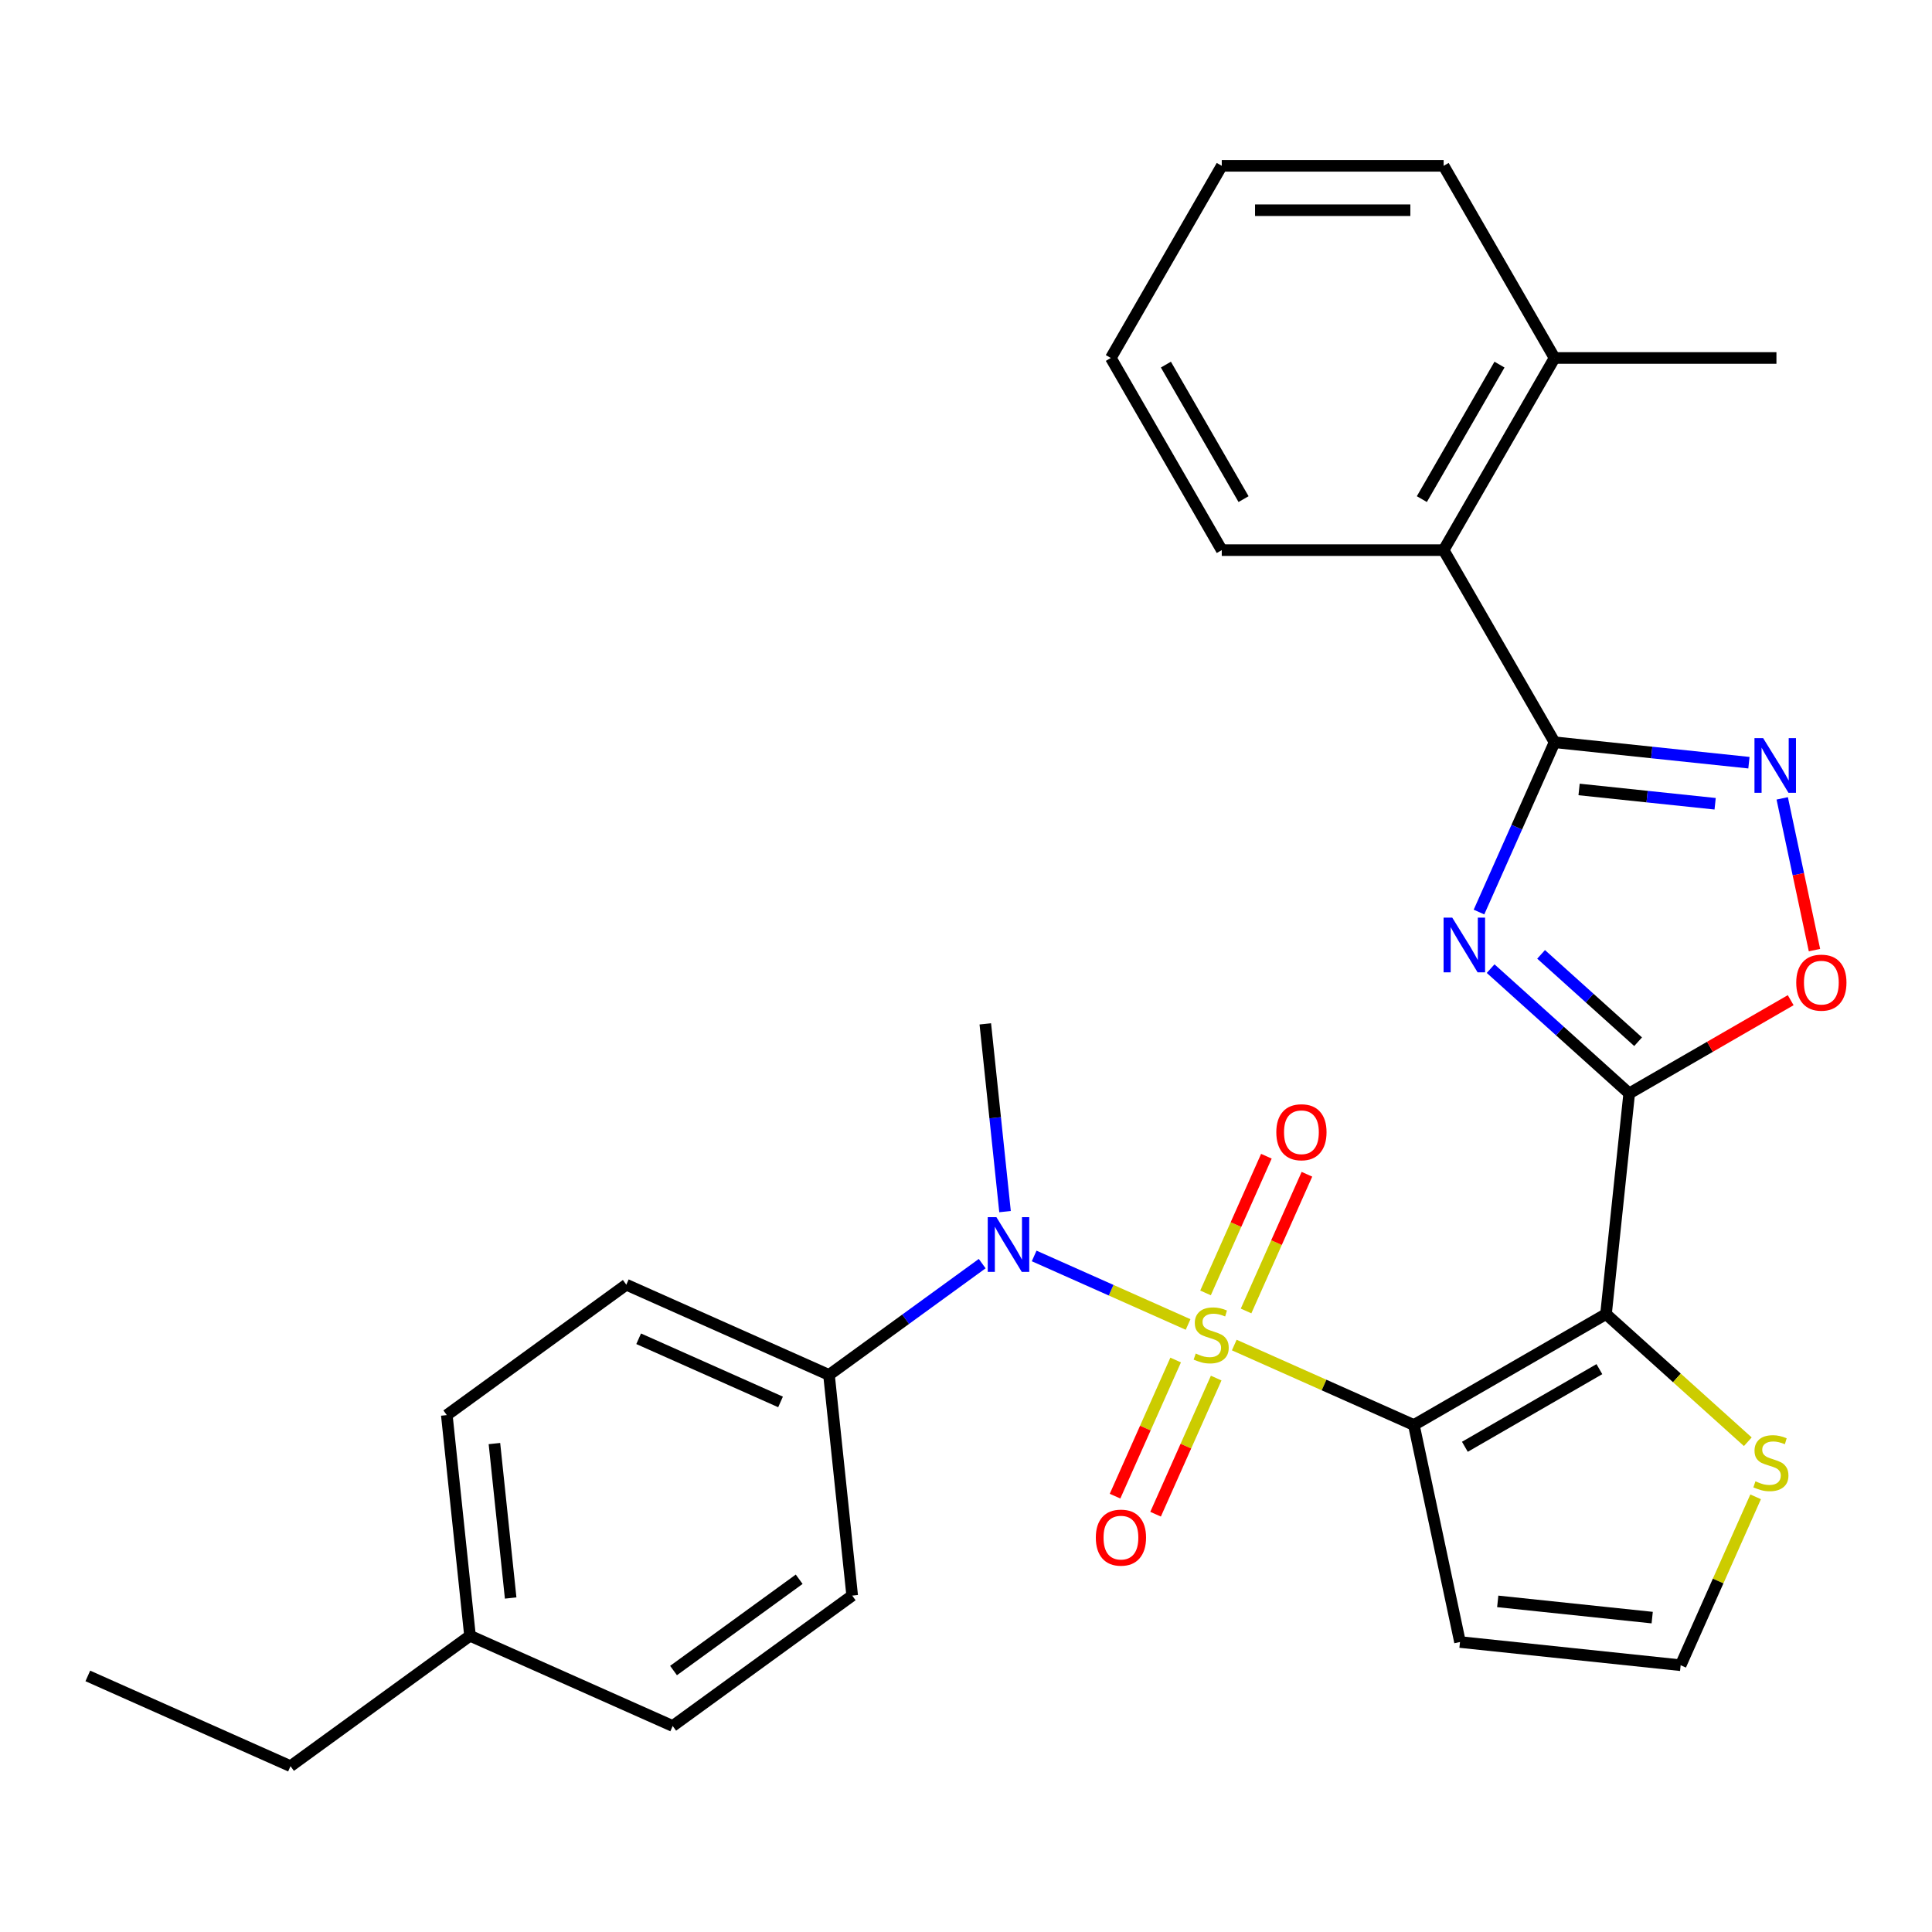 <?xml version='1.0' encoding='iso-8859-1'?>
<svg version='1.1' baseProfile='full'
              xmlns='http://www.w3.org/2000/svg'
                      xmlns:rdkit='http://www.rdkit.org/xml'
                      xmlns:xlink='http://www.w3.org/1999/xlink'
                  xml:space='preserve'
width='1000px' height='1000px' viewBox='0 0 1000 1000'>
<!-- END OF HEADER -->
<rect style='opacity:1.0;fill:#FFFFFF;stroke:none' width='1000' height='1000' x='0' y='0'> </rect>
<path class='bond-0' d='M 638.857,696.192 L 685.337,716.886' style='fill:none;fill-rule:evenodd;stroke:#CCCC00;stroke-width:6px;stroke-linecap:butt;stroke-linejoin:miter;stroke-opacity:1' />
<path class='bond-0' d='M 685.337,716.886 L 731.817,737.581' style='fill:none;fill-rule:evenodd;stroke:#000000;stroke-width:6px;stroke-linecap:butt;stroke-linejoin:miter;stroke-opacity:1' />
<path class='bond-6' d='M 614.955,685.55 L 575.117,667.813' style='fill:none;fill-rule:evenodd;stroke:#CCCC00;stroke-width:6px;stroke-linecap:butt;stroke-linejoin:miter;stroke-opacity:1' />
<path class='bond-6' d='M 575.117,667.813 L 535.279,650.076' style='fill:none;fill-rule:evenodd;stroke:#0000FF;stroke-width:6px;stroke-linecap:butt;stroke-linejoin:miter;stroke-opacity:1' />
<path class='bond-11' d='M 608.512,703.951 L 592.827,739.179' style='fill:none;fill-rule:evenodd;stroke:#CCCC00;stroke-width:6px;stroke-linecap:butt;stroke-linejoin:miter;stroke-opacity:1' />
<path class='bond-11' d='M 592.827,739.179 L 577.143,774.406' style='fill:none;fill-rule:evenodd;stroke:#FF0000;stroke-width:6px;stroke-linecap:butt;stroke-linejoin:miter;stroke-opacity:1' />
<path class='bond-11' d='M 629.494,713.293 L 613.809,748.521' style='fill:none;fill-rule:evenodd;stroke:#CCCC00;stroke-width:6px;stroke-linecap:butt;stroke-linejoin:miter;stroke-opacity:1' />
<path class='bond-11' d='M 613.809,748.521 L 598.125,783.748' style='fill:none;fill-rule:evenodd;stroke:#FF0000;stroke-width:6px;stroke-linecap:butt;stroke-linejoin:miter;stroke-opacity:1' />
<path class='bond-12' d='M 644.962,678.551 L 660.713,643.174' style='fill:none;fill-rule:evenodd;stroke:#CCCC00;stroke-width:6px;stroke-linecap:butt;stroke-linejoin:miter;stroke-opacity:1' />
<path class='bond-12' d='M 660.713,643.174 L 676.464,607.797' style='fill:none;fill-rule:evenodd;stroke:#FF0000;stroke-width:6px;stroke-linecap:butt;stroke-linejoin:miter;stroke-opacity:1' />
<path class='bond-12' d='M 623.98,669.209 L 639.731,633.832' style='fill:none;fill-rule:evenodd;stroke:#CCCC00;stroke-width:6px;stroke-linecap:butt;stroke-linejoin:miter;stroke-opacity:1' />
<path class='bond-12' d='M 639.731,633.832 L 655.481,598.455' style='fill:none;fill-rule:evenodd;stroke:#FF0000;stroke-width:6px;stroke-linecap:butt;stroke-linejoin:miter;stroke-opacity:1' />
<path class='bond-1' d='M 731.817,737.581 L 831.271,680.161' style='fill:none;fill-rule:evenodd;stroke:#000000;stroke-width:6px;stroke-linecap:butt;stroke-linejoin:miter;stroke-opacity:1' />
<path class='bond-1' d='M 758.219,748.858 L 827.837,708.665' style='fill:none;fill-rule:evenodd;stroke:#000000;stroke-width:6px;stroke-linecap:butt;stroke-linejoin:miter;stroke-opacity:1' />
<path class='bond-9' d='M 731.817,737.581 L 755.694,849.911' style='fill:none;fill-rule:evenodd;stroke:#000000;stroke-width:6px;stroke-linecap:butt;stroke-linejoin:miter;stroke-opacity:1' />
<path class='bond-2' d='M 831.271,680.161 L 843.275,565.95' style='fill:none;fill-rule:evenodd;stroke:#000000;stroke-width:6px;stroke-linecap:butt;stroke-linejoin:miter;stroke-opacity:1' />
<path class='bond-8' d='M 831.271,680.161 L 867.967,713.202' style='fill:none;fill-rule:evenodd;stroke:#000000;stroke-width:6px;stroke-linecap:butt;stroke-linejoin:miter;stroke-opacity:1' />
<path class='bond-8' d='M 867.967,713.202 L 904.663,746.243' style='fill:none;fill-rule:evenodd;stroke:#CCCC00;stroke-width:6px;stroke-linecap:butt;stroke-linejoin:miter;stroke-opacity:1' />
<path class='bond-3' d='M 843.275,565.95 L 807.409,533.657' style='fill:none;fill-rule:evenodd;stroke:#000000;stroke-width:6px;stroke-linecap:butt;stroke-linejoin:miter;stroke-opacity:1' />
<path class='bond-3' d='M 807.409,533.657 L 771.544,501.363' style='fill:none;fill-rule:evenodd;stroke:#0000FF;stroke-width:6px;stroke-linecap:butt;stroke-linejoin:miter;stroke-opacity:1' />
<path class='bond-3' d='M 847.884,539.194 L 822.778,516.588' style='fill:none;fill-rule:evenodd;stroke:#000000;stroke-width:6px;stroke-linecap:butt;stroke-linejoin:miter;stroke-opacity:1' />
<path class='bond-3' d='M 822.778,516.588 L 797.672,493.983' style='fill:none;fill-rule:evenodd;stroke:#0000FF;stroke-width:6px;stroke-linecap:butt;stroke-linejoin:miter;stroke-opacity:1' />
<path class='bond-7' d='M 843.275,565.95 L 885.067,541.822' style='fill:none;fill-rule:evenodd;stroke:#000000;stroke-width:6px;stroke-linecap:butt;stroke-linejoin:miter;stroke-opacity:1' />
<path class='bond-7' d='M 885.067,541.822 L 926.858,517.694' style='fill:none;fill-rule:evenodd;stroke:#FF0000;stroke-width:6px;stroke-linecap:butt;stroke-linejoin:miter;stroke-opacity:1' />
<path class='bond-4' d='M 765.515,472.077 L 785.079,428.136' style='fill:none;fill-rule:evenodd;stroke:#0000FF;stroke-width:6px;stroke-linecap:butt;stroke-linejoin:miter;stroke-opacity:1' />
<path class='bond-4' d='M 785.079,428.136 L 804.642,384.196' style='fill:none;fill-rule:evenodd;stroke:#000000;stroke-width:6px;stroke-linecap:butt;stroke-linejoin:miter;stroke-opacity:1' />
<path class='bond-10' d='M 804.642,384.196 L 747.222,284.742' style='fill:none;fill-rule:evenodd;stroke:#000000;stroke-width:6px;stroke-linecap:butt;stroke-linejoin:miter;stroke-opacity:1' />
<path class='bond-31' d='M 804.642,384.196 L 854.942,389.483' style='fill:none;fill-rule:evenodd;stroke:#000000;stroke-width:6px;stroke-linecap:butt;stroke-linejoin:miter;stroke-opacity:1' />
<path class='bond-31' d='M 854.942,389.483 L 905.242,394.77' style='fill:none;fill-rule:evenodd;stroke:#0000FF;stroke-width:6px;stroke-linecap:butt;stroke-linejoin:miter;stroke-opacity:1' />
<path class='bond-31' d='M 817.331,408.624 L 852.541,412.325' style='fill:none;fill-rule:evenodd;stroke:#000000;stroke-width:6px;stroke-linecap:butt;stroke-linejoin:miter;stroke-opacity:1' />
<path class='bond-31' d='M 852.541,412.325 L 887.751,416.026' style='fill:none;fill-rule:evenodd;stroke:#0000FF;stroke-width:6px;stroke-linecap:butt;stroke-linejoin:miter;stroke-opacity:1' />
<path class='bond-5' d='M 922.473,413.231 L 930.82,452.503' style='fill:none;fill-rule:evenodd;stroke:#0000FF;stroke-width:6px;stroke-linecap:butt;stroke-linejoin:miter;stroke-opacity:1' />
<path class='bond-5' d='M 930.82,452.503 L 939.168,491.775' style='fill:none;fill-rule:evenodd;stroke:#FF0000;stroke-width:6px;stroke-linecap:butt;stroke-linejoin:miter;stroke-opacity:1' />
<path class='bond-14' d='M 508.384,654.051 L 468.736,682.857' style='fill:none;fill-rule:evenodd;stroke:#0000FF;stroke-width:6px;stroke-linecap:butt;stroke-linejoin:miter;stroke-opacity:1' />
<path class='bond-14' d='M 468.736,682.857 L 429.087,711.663' style='fill:none;fill-rule:evenodd;stroke:#000000;stroke-width:6px;stroke-linecap:butt;stroke-linejoin:miter;stroke-opacity:1' />
<path class='bond-21' d='M 520.205,627.131 L 515.098,578.541' style='fill:none;fill-rule:evenodd;stroke:#0000FF;stroke-width:6px;stroke-linecap:butt;stroke-linejoin:miter;stroke-opacity:1' />
<path class='bond-21' d='M 515.098,578.541 L 509.991,529.951' style='fill:none;fill-rule:evenodd;stroke:#000000;stroke-width:6px;stroke-linecap:butt;stroke-linejoin:miter;stroke-opacity:1' />
<path class='bond-29' d='M 908.71,774.755 L 889.307,818.335' style='fill:none;fill-rule:evenodd;stroke:#CCCC00;stroke-width:6px;stroke-linecap:butt;stroke-linejoin:miter;stroke-opacity:1' />
<path class='bond-29' d='M 889.307,818.335 L 869.904,861.915' style='fill:none;fill-rule:evenodd;stroke:#000000;stroke-width:6px;stroke-linecap:butt;stroke-linejoin:miter;stroke-opacity:1' />
<path class='bond-13' d='M 755.694,849.911 L 869.904,861.915' style='fill:none;fill-rule:evenodd;stroke:#000000;stroke-width:6px;stroke-linecap:butt;stroke-linejoin:miter;stroke-opacity:1' />
<path class='bond-13' d='M 775.226,828.869 L 855.173,837.272' style='fill:none;fill-rule:evenodd;stroke:#000000;stroke-width:6px;stroke-linecap:butt;stroke-linejoin:miter;stroke-opacity:1' />
<path class='bond-15' d='M 747.222,284.742 L 804.642,185.288' style='fill:none;fill-rule:evenodd;stroke:#000000;stroke-width:6px;stroke-linecap:butt;stroke-linejoin:miter;stroke-opacity:1' />
<path class='bond-15' d='M 735.945,258.34 L 776.138,188.722' style='fill:none;fill-rule:evenodd;stroke:#000000;stroke-width:6px;stroke-linecap:butt;stroke-linejoin:miter;stroke-opacity:1' />
<path class='bond-22' d='M 747.222,284.742 L 632.383,284.742' style='fill:none;fill-rule:evenodd;stroke:#000000;stroke-width:6px;stroke-linecap:butt;stroke-linejoin:miter;stroke-opacity:1' />
<path class='bond-16' d='M 429.087,711.663 L 324.176,664.953' style='fill:none;fill-rule:evenodd;stroke:#000000;stroke-width:6px;stroke-linecap:butt;stroke-linejoin:miter;stroke-opacity:1' />
<path class='bond-16' d='M 404.009,725.639 L 330.571,692.942' style='fill:none;fill-rule:evenodd;stroke:#000000;stroke-width:6px;stroke-linecap:butt;stroke-linejoin:miter;stroke-opacity:1' />
<path class='bond-17' d='M 429.087,711.663 L 441.091,825.873' style='fill:none;fill-rule:evenodd;stroke:#000000;stroke-width:6px;stroke-linecap:butt;stroke-linejoin:miter;stroke-opacity:1' />
<path class='bond-23' d='M 804.642,185.288 L 919.482,185.288' style='fill:none;fill-rule:evenodd;stroke:#000000;stroke-width:6px;stroke-linecap:butt;stroke-linejoin:miter;stroke-opacity:1' />
<path class='bond-24' d='M 804.642,185.288 L 747.222,85.834' style='fill:none;fill-rule:evenodd;stroke:#000000;stroke-width:6px;stroke-linecap:butt;stroke-linejoin:miter;stroke-opacity:1' />
<path class='bond-19' d='M 324.176,664.953 L 231.269,732.454' style='fill:none;fill-rule:evenodd;stroke:#000000;stroke-width:6px;stroke-linecap:butt;stroke-linejoin:miter;stroke-opacity:1' />
<path class='bond-18' d='M 441.091,825.873 L 348.184,893.374' style='fill:none;fill-rule:evenodd;stroke:#000000;stroke-width:6px;stroke-linecap:butt;stroke-linejoin:miter;stroke-opacity:1' />
<path class='bond-18' d='M 413.655,817.417 L 348.62,864.668' style='fill:none;fill-rule:evenodd;stroke:#000000;stroke-width:6px;stroke-linecap:butt;stroke-linejoin:miter;stroke-opacity:1' />
<path class='bond-20' d='M 348.184,893.374 L 243.273,846.665' style='fill:none;fill-rule:evenodd;stroke:#000000;stroke-width:6px;stroke-linecap:butt;stroke-linejoin:miter;stroke-opacity:1' />
<path class='bond-30' d='M 231.269,732.454 L 243.273,846.665' style='fill:none;fill-rule:evenodd;stroke:#000000;stroke-width:6px;stroke-linecap:butt;stroke-linejoin:miter;stroke-opacity:1' />
<path class='bond-30' d='M 255.912,747.185 L 264.315,827.132' style='fill:none;fill-rule:evenodd;stroke:#000000;stroke-width:6px;stroke-linecap:butt;stroke-linejoin:miter;stroke-opacity:1' />
<path class='bond-25' d='M 243.273,846.665 L 150.366,914.166' style='fill:none;fill-rule:evenodd;stroke:#000000;stroke-width:6px;stroke-linecap:butt;stroke-linejoin:miter;stroke-opacity:1' />
<path class='bond-27' d='M 632.383,284.742 L 574.963,185.288' style='fill:none;fill-rule:evenodd;stroke:#000000;stroke-width:6px;stroke-linecap:butt;stroke-linejoin:miter;stroke-opacity:1' />
<path class='bond-27' d='M 643.661,258.34 L 603.467,188.722' style='fill:none;fill-rule:evenodd;stroke:#000000;stroke-width:6px;stroke-linecap:butt;stroke-linejoin:miter;stroke-opacity:1' />
<path class='bond-32' d='M 747.222,85.834 L 632.383,85.834' style='fill:none;fill-rule:evenodd;stroke:#000000;stroke-width:6px;stroke-linecap:butt;stroke-linejoin:miter;stroke-opacity:1' />
<path class='bond-32' d='M 729.996,108.802 L 649.609,108.802' style='fill:none;fill-rule:evenodd;stroke:#000000;stroke-width:6px;stroke-linecap:butt;stroke-linejoin:miter;stroke-opacity:1' />
<path class='bond-26' d='M 150.366,914.166 L 45.455,867.456' style='fill:none;fill-rule:evenodd;stroke:#000000;stroke-width:6px;stroke-linecap:butt;stroke-linejoin:miter;stroke-opacity:1' />
<path class='bond-28' d='M 574.963,185.288 L 632.383,85.834' style='fill:none;fill-rule:evenodd;stroke:#000000;stroke-width:6px;stroke-linecap:butt;stroke-linejoin:miter;stroke-opacity:1' />
<path  class='atom-0' d='M 618.906 700.591
Q 619.226 700.711, 620.546 701.271
Q 621.866 701.831, 623.306 702.191
Q 624.786 702.511, 626.226 702.511
Q 628.906 702.511, 630.466 701.231
Q 632.026 699.911, 632.026 697.631
Q 632.026 696.071, 631.226 695.111
Q 630.466 694.151, 629.266 693.631
Q 628.066 693.111, 626.066 692.511
Q 623.546 691.751, 622.026 691.031
Q 620.546 690.311, 619.466 688.791
Q 618.426 687.271, 618.426 684.711
Q 618.426 681.151, 620.826 678.951
Q 623.266 676.751, 628.066 676.751
Q 631.346 676.751, 635.066 678.311
L 634.146 681.391
Q 630.746 679.991, 628.186 679.991
Q 625.426 679.991, 623.906 681.151
Q 622.386 682.271, 622.426 684.231
Q 622.426 685.751, 623.186 686.671
Q 623.986 687.591, 625.106 688.111
Q 626.266 688.631, 628.186 689.231
Q 630.746 690.031, 632.266 690.831
Q 633.786 691.631, 634.866 693.271
Q 635.986 694.871, 635.986 697.631
Q 635.986 701.551, 633.346 703.671
Q 630.746 705.751, 626.386 705.751
Q 623.866 705.751, 621.946 705.191
Q 620.066 704.671, 617.826 703.751
L 618.906 700.591
' fill='#CCCC00'/>
<path  class='atom-4' d='M 751.673 474.948
L 760.953 489.948
Q 761.873 491.428, 763.353 494.108
Q 764.833 496.788, 764.913 496.948
L 764.913 474.948
L 768.673 474.948
L 768.673 503.268
L 764.793 503.268
L 754.833 486.868
Q 753.673 484.948, 752.433 482.748
Q 751.233 480.548, 750.873 479.868
L 750.873 503.268
L 747.193 503.268
L 747.193 474.948
L 751.673 474.948
' fill='#0000FF'/>
<path  class='atom-6' d='M 912.593 382.04
L 921.873 397.04
Q 922.793 398.52, 924.273 401.2
Q 925.753 403.88, 925.833 404.04
L 925.833 382.04
L 929.593 382.04
L 929.593 410.36
L 925.713 410.36
L 915.753 393.96
Q 914.593 392.04, 913.353 389.84
Q 912.153 387.64, 911.793 386.96
L 911.793 410.36
L 908.113 410.36
L 908.113 382.04
L 912.593 382.04
' fill='#0000FF'/>
<path  class='atom-7' d='M 515.735 630.002
L 525.015 645.002
Q 525.935 646.482, 527.415 649.162
Q 528.895 651.842, 528.975 652.002
L 528.975 630.002
L 532.735 630.002
L 532.735 658.322
L 528.855 658.322
L 518.895 641.922
Q 517.735 640.002, 516.495 637.802
Q 515.295 635.602, 514.935 634.922
L 514.935 658.322
L 511.255 658.322
L 511.255 630.002
L 515.735 630.002
' fill='#0000FF'/>
<path  class='atom-8' d='M 929.729 508.61
Q 929.729 501.81, 933.089 498.01
Q 936.449 494.21, 942.729 494.21
Q 949.009 494.21, 952.369 498.01
Q 955.729 501.81, 955.729 508.61
Q 955.729 515.49, 952.329 519.41
Q 948.929 523.29, 942.729 523.29
Q 936.489 523.29, 933.089 519.41
Q 929.729 515.53, 929.729 508.61
M 942.729 520.09
Q 947.049 520.09, 949.369 517.21
Q 951.729 514.29, 951.729 508.61
Q 951.729 503.05, 949.369 500.25
Q 947.049 497.41, 942.729 497.41
Q 938.409 497.41, 936.049 500.21
Q 933.729 503.01, 933.729 508.61
Q 933.729 514.33, 936.049 517.21
Q 938.409 520.09, 942.729 520.09
' fill='#FF0000'/>
<path  class='atom-9' d='M 908.614 766.724
Q 908.934 766.844, 910.254 767.404
Q 911.574 767.964, 913.014 768.324
Q 914.494 768.644, 915.934 768.644
Q 918.614 768.644, 920.174 767.364
Q 921.734 766.044, 921.734 763.764
Q 921.734 762.204, 920.934 761.244
Q 920.174 760.284, 918.974 759.764
Q 917.774 759.244, 915.774 758.644
Q 913.254 757.884, 911.734 757.164
Q 910.254 756.444, 909.174 754.924
Q 908.134 753.404, 908.134 750.844
Q 908.134 747.284, 910.534 745.084
Q 912.974 742.884, 917.774 742.884
Q 921.054 742.884, 924.774 744.444
L 923.854 747.524
Q 920.454 746.124, 917.894 746.124
Q 915.134 746.124, 913.614 747.284
Q 912.094 748.404, 912.134 750.364
Q 912.134 751.884, 912.894 752.804
Q 913.694 753.724, 914.814 754.244
Q 915.974 754.764, 917.894 755.364
Q 920.454 756.164, 921.974 756.964
Q 923.494 757.764, 924.574 759.404
Q 925.694 761.004, 925.694 763.764
Q 925.694 767.684, 923.054 769.804
Q 920.454 771.884, 916.094 771.884
Q 913.574 771.884, 911.654 771.324
Q 909.774 770.804, 907.534 769.884
L 908.614 766.724
' fill='#CCCC00'/>
<path  class='atom-12' d='M 567.196 795.862
Q 567.196 789.062, 570.556 785.262
Q 573.916 781.462, 580.196 781.462
Q 586.476 781.462, 589.836 785.262
Q 593.196 789.062, 593.196 795.862
Q 593.196 802.742, 589.796 806.662
Q 586.396 810.542, 580.196 810.542
Q 573.956 810.542, 570.556 806.662
Q 567.196 802.782, 567.196 795.862
M 580.196 807.342
Q 584.516 807.342, 586.836 804.462
Q 589.196 801.542, 589.196 795.862
Q 589.196 790.302, 586.836 787.502
Q 584.516 784.662, 580.196 784.662
Q 575.876 784.662, 573.516 787.462
Q 571.196 790.262, 571.196 795.862
Q 571.196 801.582, 573.516 804.462
Q 575.876 807.342, 580.196 807.342
' fill='#FF0000'/>
<path  class='atom-13' d='M 660.615 586.04
Q 660.615 579.24, 663.975 575.44
Q 667.335 571.64, 673.615 571.64
Q 679.895 571.64, 683.255 575.44
Q 686.615 579.24, 686.615 586.04
Q 686.615 592.92, 683.215 596.84
Q 679.815 600.72, 673.615 600.72
Q 667.375 600.72, 663.975 596.84
Q 660.615 592.96, 660.615 586.04
M 673.615 597.52
Q 677.935 597.52, 680.255 594.64
Q 682.615 591.72, 682.615 586.04
Q 682.615 580.48, 680.255 577.68
Q 677.935 574.84, 673.615 574.84
Q 669.295 574.84, 666.935 577.64
Q 664.615 580.44, 664.615 586.04
Q 664.615 591.76, 666.935 594.64
Q 669.295 597.52, 673.615 597.52
' fill='#FF0000'/>
</svg>
